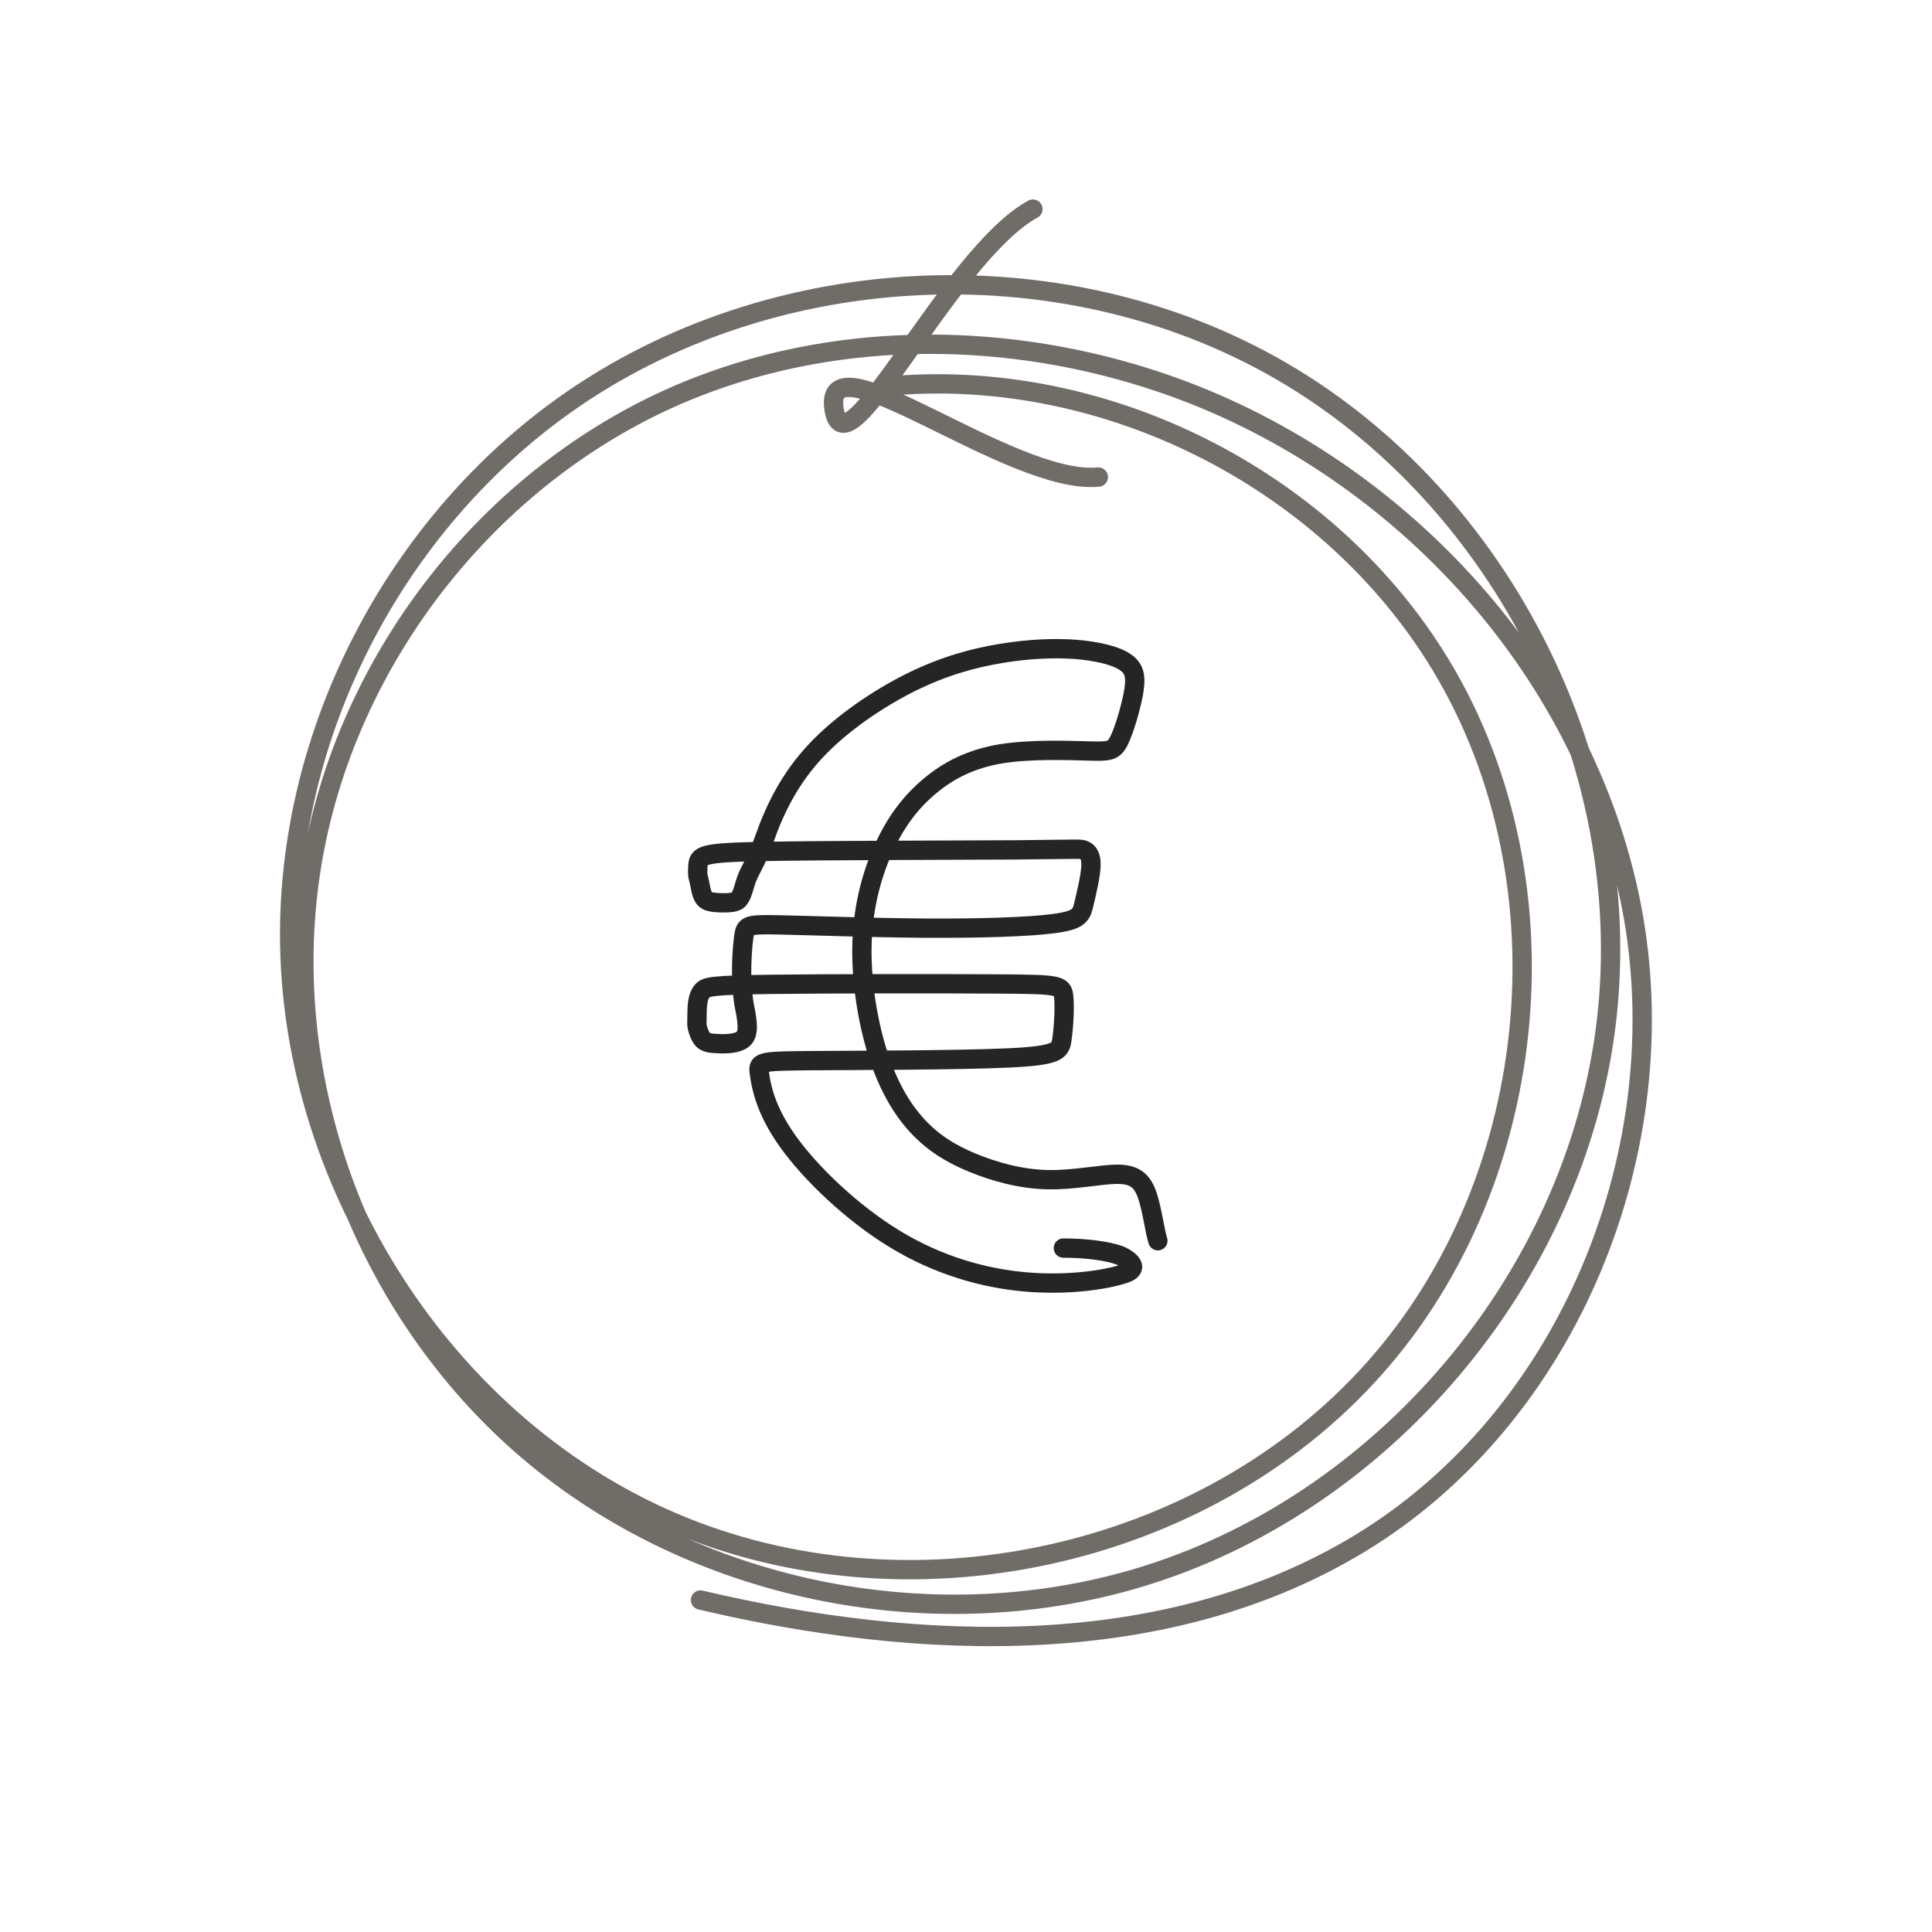 <svg width="100" height="100" viewBox="0 0 100 100" fill="none" xmlns="http://www.w3.org/2000/svg">
<path d="M36.259 82.817C47.653 85.504 60.35 85.959 70.361 79.903C81.256 73.313 86.866 59.399 84.442 46.903C82.009 34.407 72.129 23.87 60.062 19.793C52.343 17.185 43.715 17.062 36.119 20.011C25.705 24.054 17.821 33.952 16.097 44.986C14.373 56.022 18.809 67.8 27.298 75.055C35.795 82.309 48.038 84.856 58.766 81.714C71.534 77.969 81.545 66.164 83.138 52.95C84.73 39.736 77.826 25.883 66.318 19.206C54.811 12.529 39.357 13.413 28.68 21.359C20.638 27.345 15.449 37.032 15.02 47.052C14.451 60.283 22.607 73.541 34.78 78.774C46.953 84.007 62.319 80.734 71.131 70.837C79.944 60.94 81.361 45.127 74.273 33.934C68.427 24.71 57.279 19.119 46.392 19.95" stroke="#706C68" stroke-linecap="round" stroke-linejoin="round"/>
<path d="M53.463 10.823C49.158 13.159 43.697 25.017 43.164 21.131C42.63 17.246 52.3 25.122 56.85 24.693" stroke="#706C68" stroke-linecap="round" stroke-linejoin="round"/>
<path d="M55.04 64.6C56.22 64.6 57.32 64.75 57.93 64.97C58.16 65.05 59.2 65.6 58.18 65.93C57.17 66.26 55.21 66.54 53.06 66.35C50.91 66.16 48.57 65.5 46.33 64.14C44.09 62.78 41.95 60.72 40.78 59.08C39.61 57.44 39.4 56.22 39.31 55.59C39.22 54.96 39.25 54.92 41.83 54.9C44.41 54.88 49.54 54.88 52.16 54.76C54.78 54.64 54.89 54.4 54.97 53.76C55.06 53.12 55.12 52.07 55.05 51.53C54.98 50.99 54.76 50.95 51.75 50.93C48.74 50.91 42.94 50.91 39.89 50.95C36.84 50.99 36.55 51.07 36.36 51.28C36.17 51.49 36.08 51.83 36.08 52.43C36.08 53.03 36.02 53.03 36.19 53.48C36.36 53.93 36.6 53.99 37.01 54.01C37.42 54.04 37.99 54.04 38.32 53.87C38.65 53.71 38.73 53.38 38.65 52.78C38.58 52.17 38.49 52.14 38.42 51.15C38.34 50.16 38.42 49.05 38.5 48.47C38.58 47.89 38.67 47.84 40.26 47.87C41.86 47.9 44.96 48.02 47.81 48.04C50.66 48.06 53.25 47.98 54.58 47.8C55.91 47.62 55.97 47.35 56.11 46.76C56.25 46.17 56.47 45.26 56.47 44.73C56.47 44.2 56.25 44.05 56.07 43.99C55.89 43.93 55.76 43.96 52.49 43.99C49.22 44.01 42.81 44.01 39.54 44.07C36.27 44.13 36.15 44.26 36.12 44.86C36.09 45.46 36.14 45.3 36.25 45.9C36.36 46.5 36.5 46.62 36.81 46.68C37.12 46.74 37.61 46.75 37.91 46.7C38.22 46.65 38.34 46.55 38.55 45.79C38.76 45.03 39.07 44.84 39.59 43.35C40.12 41.86 40.88 40.3 42.21 38.88C43.54 37.45 45.45 36.16 47.16 35.31C48.88 34.46 50.42 34.05 51.82 33.82C53.22 33.59 54.51 33.53 55.65 33.61C56.78 33.7 57.77 33.93 58.27 34.29C58.78 34.65 58.8 35.13 58.66 35.92C58.51 36.7 58.19 37.79 57.92 38.34C57.64 38.89 57.41 38.9 56.33 38.87C55.25 38.84 53.32 38.77 51.79 39.02C50.26 39.28 49.12 39.86 48.16 40.66C47.2 41.45 46.41 42.46 45.79 43.8C45.16 45.14 44.69 46.82 44.62 48.73C44.55 50.64 44.89 52.81 45.42 54.49C45.95 56.17 46.66 57.38 47.47 58.26C48.28 59.14 49.19 59.71 50.33 60.18C51.47 60.65 52.84 61.03 54.22 61.06C55.6 61.09 57 60.77 57.88 60.78C58.76 60.79 59.13 61.14 59.38 61.86C59.63 62.58 59.76 63.67 59.93 64.22" stroke="#252525" stroke-linecap="round" stroke-linejoin="round"/>
</svg>
